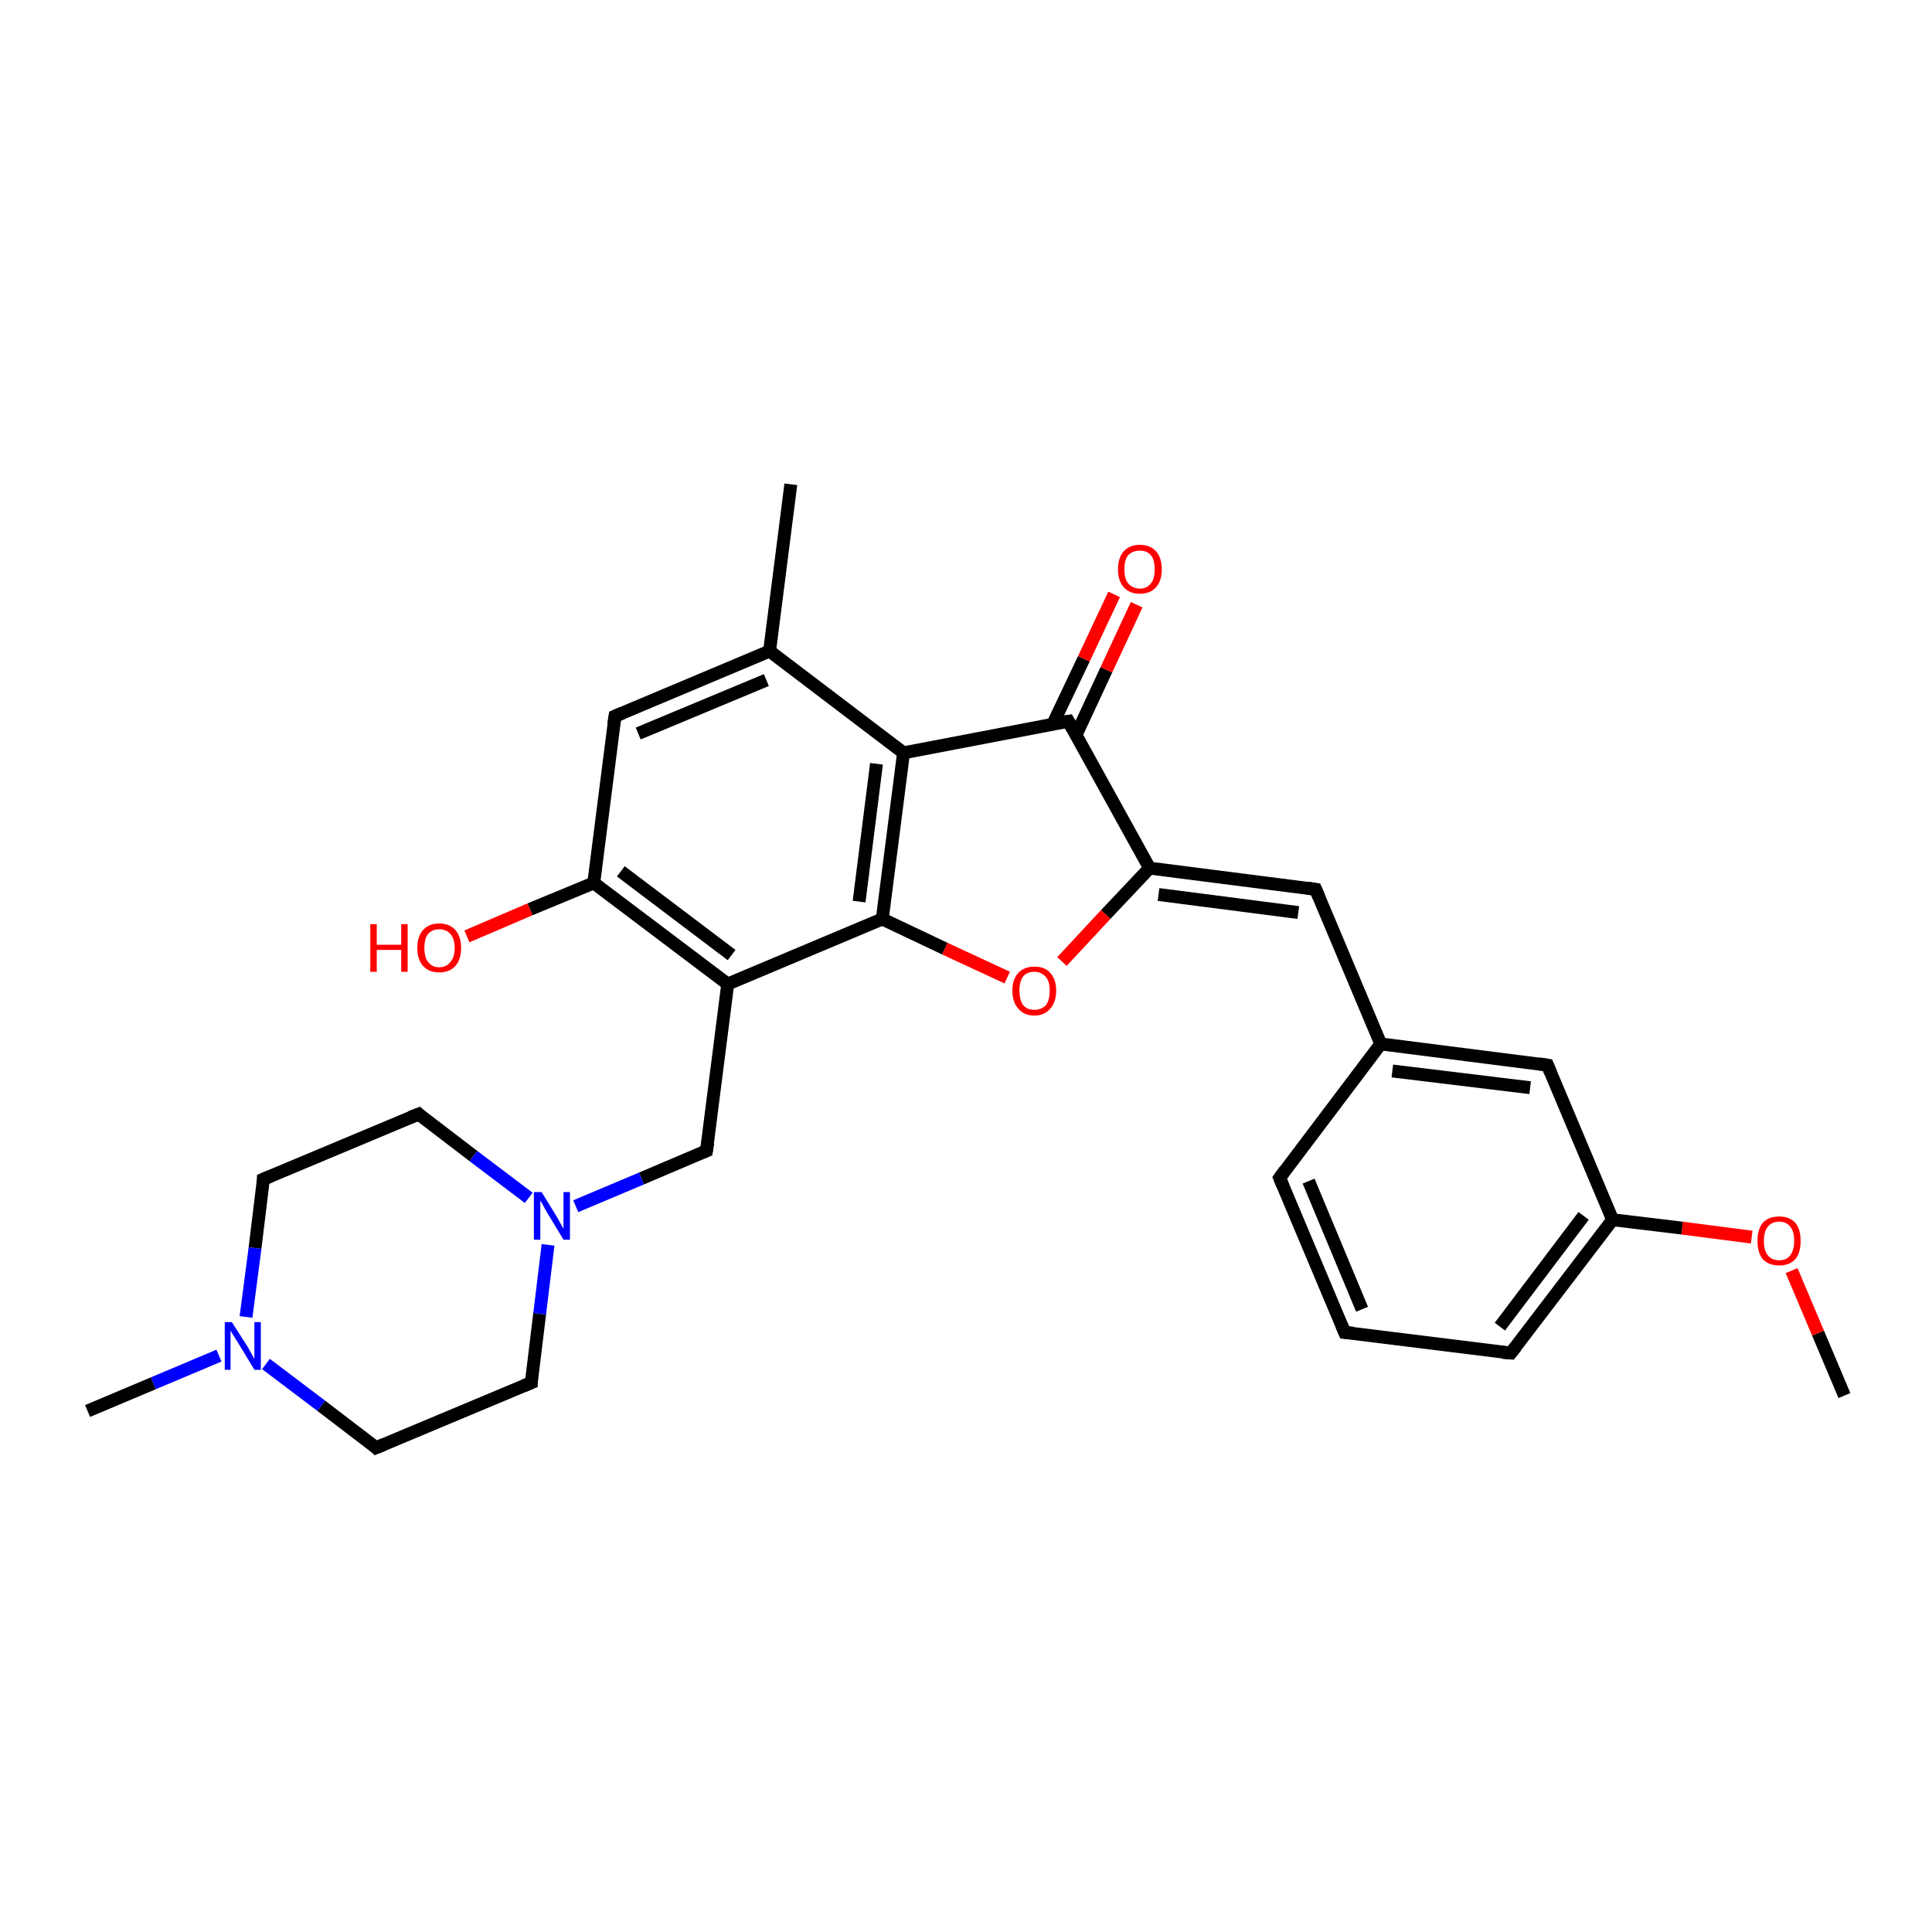 <?xml version='1.0' encoding='iso-8859-1'?>
<svg version='1.1' baseProfile='full'
              xmlns='http://www.w3.org/2000/svg'
                      xmlns:rdkit='http://www.rdkit.org/xml'
                      xmlns:xlink='http://www.w3.org/1999/xlink'
                  xml:space='preserve'
width='300px' height='300px' viewBox='0 0 300 300'>
<!-- END OF HEADER -->
<rect style='opacity:1.0;fill:#FFFFFF;stroke:none' width='300.0' height='300.0' x='0.0' y='0.0'> </rect>
<path class='bond-0 atom-0 atom-1' d='M 286.4,216.7 L 282.3,207.0' style='fill:none;fill-rule:evenodd;stroke:#000000;stroke-width:2.0px;stroke-linecap:butt;stroke-linejoin:miter;stroke-opacity:1' />
<path class='bond-0 atom-0 atom-1' d='M 282.3,207.0 L 278.2,197.3' style='fill:none;fill-rule:evenodd;stroke:#FF0000;stroke-width:2.0px;stroke-linecap:butt;stroke-linejoin:miter;stroke-opacity:1' />
<path class='bond-1 atom-1 atom-2' d='M 272.0,192.1 L 261.2,190.7' style='fill:none;fill-rule:evenodd;stroke:#FF0000;stroke-width:2.0px;stroke-linecap:butt;stroke-linejoin:miter;stroke-opacity:1' />
<path class='bond-1 atom-1 atom-2' d='M 261.2,190.7 L 250.4,189.4' style='fill:none;fill-rule:evenodd;stroke:#000000;stroke-width:2.0px;stroke-linecap:butt;stroke-linejoin:miter;stroke-opacity:1' />
<path class='bond-2 atom-2 atom-3' d='M 250.4,189.4 L 234.6,210.1' style='fill:none;fill-rule:evenodd;stroke:#000000;stroke-width:2.0px;stroke-linecap:butt;stroke-linejoin:miter;stroke-opacity:1' />
<path class='bond-2 atom-2 atom-3' d='M 245.9,188.8 L 232.9,206.0' style='fill:none;fill-rule:evenodd;stroke:#000000;stroke-width:2.0px;stroke-linecap:butt;stroke-linejoin:miter;stroke-opacity:1' />
<path class='bond-3 atom-3 atom-4' d='M 234.6,210.1 L 208.8,206.9' style='fill:none;fill-rule:evenodd;stroke:#000000;stroke-width:2.0px;stroke-linecap:butt;stroke-linejoin:miter;stroke-opacity:1' />
<path class='bond-4 atom-4 atom-5' d='M 208.8,206.9 L 198.7,182.9' style='fill:none;fill-rule:evenodd;stroke:#000000;stroke-width:2.0px;stroke-linecap:butt;stroke-linejoin:miter;stroke-opacity:1' />
<path class='bond-4 atom-4 atom-5' d='M 211.5,203.3 L 203.2,183.4' style='fill:none;fill-rule:evenodd;stroke:#000000;stroke-width:2.0px;stroke-linecap:butt;stroke-linejoin:miter;stroke-opacity:1' />
<path class='bond-5 atom-5 atom-6' d='M 198.7,182.9 L 214.4,162.1' style='fill:none;fill-rule:evenodd;stroke:#000000;stroke-width:2.0px;stroke-linecap:butt;stroke-linejoin:miter;stroke-opacity:1' />
<path class='bond-6 atom-6 atom-7' d='M 214.4,162.1 L 204.3,138.1' style='fill:none;fill-rule:evenodd;stroke:#000000;stroke-width:2.0px;stroke-linecap:butt;stroke-linejoin:miter;stroke-opacity:1' />
<path class='bond-7 atom-7 atom-8' d='M 204.3,138.1 L 178.5,134.8' style='fill:none;fill-rule:evenodd;stroke:#000000;stroke-width:2.0px;stroke-linecap:butt;stroke-linejoin:miter;stroke-opacity:1' />
<path class='bond-7 atom-7 atom-8' d='M 201.6,141.7 L 179.9,138.9' style='fill:none;fill-rule:evenodd;stroke:#000000;stroke-width:2.0px;stroke-linecap:butt;stroke-linejoin:miter;stroke-opacity:1' />
<path class='bond-8 atom-8 atom-9' d='M 178.5,134.8 L 171.7,142.0' style='fill:none;fill-rule:evenodd;stroke:#000000;stroke-width:2.0px;stroke-linecap:butt;stroke-linejoin:miter;stroke-opacity:1' />
<path class='bond-8 atom-8 atom-9' d='M 171.7,142.0 L 164.9,149.3' style='fill:none;fill-rule:evenodd;stroke:#FF0000;stroke-width:2.0px;stroke-linecap:butt;stroke-linejoin:miter;stroke-opacity:1' />
<path class='bond-9 atom-9 atom-10' d='M 156.4,151.8 L 146.7,147.3' style='fill:none;fill-rule:evenodd;stroke:#FF0000;stroke-width:2.0px;stroke-linecap:butt;stroke-linejoin:miter;stroke-opacity:1' />
<path class='bond-9 atom-9 atom-10' d='M 146.7,147.3 L 137.0,142.7' style='fill:none;fill-rule:evenodd;stroke:#000000;stroke-width:2.0px;stroke-linecap:butt;stroke-linejoin:miter;stroke-opacity:1' />
<path class='bond-10 atom-10 atom-11' d='M 137.0,142.7 L 140.3,116.9' style='fill:none;fill-rule:evenodd;stroke:#000000;stroke-width:2.0px;stroke-linecap:butt;stroke-linejoin:miter;stroke-opacity:1' />
<path class='bond-10 atom-10 atom-11' d='M 133.4,140.0 L 136.1,118.6' style='fill:none;fill-rule:evenodd;stroke:#000000;stroke-width:2.0px;stroke-linecap:butt;stroke-linejoin:miter;stroke-opacity:1' />
<path class='bond-11 atom-11 atom-12' d='M 140.3,116.9 L 165.9,112.0' style='fill:none;fill-rule:evenodd;stroke:#000000;stroke-width:2.0px;stroke-linecap:butt;stroke-linejoin:miter;stroke-opacity:1' />
<path class='bond-12 atom-12 atom-13' d='M 167.1,114.1 L 171.8,104.0' style='fill:none;fill-rule:evenodd;stroke:#000000;stroke-width:2.0px;stroke-linecap:butt;stroke-linejoin:miter;stroke-opacity:1' />
<path class='bond-12 atom-12 atom-13' d='M 171.8,104.0 L 176.5,93.9' style='fill:none;fill-rule:evenodd;stroke:#FF0000;stroke-width:2.0px;stroke-linecap:butt;stroke-linejoin:miter;stroke-opacity:1' />
<path class='bond-12 atom-12 atom-13' d='M 163.5,112.4 L 168.3,102.3' style='fill:none;fill-rule:evenodd;stroke:#000000;stroke-width:2.0px;stroke-linecap:butt;stroke-linejoin:miter;stroke-opacity:1' />
<path class='bond-12 atom-12 atom-13' d='M 168.3,102.3 L 173.0,92.3' style='fill:none;fill-rule:evenodd;stroke:#FF0000;stroke-width:2.0px;stroke-linecap:butt;stroke-linejoin:miter;stroke-opacity:1' />
<path class='bond-13 atom-11 atom-14' d='M 140.3,116.9 L 119.5,101.1' style='fill:none;fill-rule:evenodd;stroke:#000000;stroke-width:2.0px;stroke-linecap:butt;stroke-linejoin:miter;stroke-opacity:1' />
<path class='bond-14 atom-14 atom-15' d='M 119.5,101.1 L 122.8,75.2' style='fill:none;fill-rule:evenodd;stroke:#000000;stroke-width:2.0px;stroke-linecap:butt;stroke-linejoin:miter;stroke-opacity:1' />
<path class='bond-15 atom-14 atom-16' d='M 119.5,101.1 L 95.5,111.2' style='fill:none;fill-rule:evenodd;stroke:#000000;stroke-width:2.0px;stroke-linecap:butt;stroke-linejoin:miter;stroke-opacity:1' />
<path class='bond-15 atom-14 atom-16' d='M 119.0,105.6 L 99.1,113.9' style='fill:none;fill-rule:evenodd;stroke:#000000;stroke-width:2.0px;stroke-linecap:butt;stroke-linejoin:miter;stroke-opacity:1' />
<path class='bond-16 atom-16 atom-17' d='M 95.5,111.2 L 92.2,137.1' style='fill:none;fill-rule:evenodd;stroke:#000000;stroke-width:2.0px;stroke-linecap:butt;stroke-linejoin:miter;stroke-opacity:1' />
<path class='bond-17 atom-17 atom-18' d='M 92.2,137.1 L 82.3,141.2' style='fill:none;fill-rule:evenodd;stroke:#000000;stroke-width:2.0px;stroke-linecap:butt;stroke-linejoin:miter;stroke-opacity:1' />
<path class='bond-17 atom-17 atom-18' d='M 82.3,141.2 L 72.5,145.4' style='fill:none;fill-rule:evenodd;stroke:#FF0000;stroke-width:2.0px;stroke-linecap:butt;stroke-linejoin:miter;stroke-opacity:1' />
<path class='bond-18 atom-17 atom-19' d='M 92.2,137.1 L 113.0,152.8' style='fill:none;fill-rule:evenodd;stroke:#000000;stroke-width:2.0px;stroke-linecap:butt;stroke-linejoin:miter;stroke-opacity:1' />
<path class='bond-18 atom-17 atom-19' d='M 96.4,135.3 L 113.6,148.3' style='fill:none;fill-rule:evenodd;stroke:#000000;stroke-width:2.0px;stroke-linecap:butt;stroke-linejoin:miter;stroke-opacity:1' />
<path class='bond-19 atom-19 atom-20' d='M 113.0,152.8 L 109.7,178.7' style='fill:none;fill-rule:evenodd;stroke:#000000;stroke-width:2.0px;stroke-linecap:butt;stroke-linejoin:miter;stroke-opacity:1' />
<path class='bond-20 atom-20 atom-21' d='M 109.7,178.7 L 99.6,183.0' style='fill:none;fill-rule:evenodd;stroke:#000000;stroke-width:2.0px;stroke-linecap:butt;stroke-linejoin:miter;stroke-opacity:1' />
<path class='bond-20 atom-20 atom-21' d='M 99.6,183.0 L 89.4,187.3' style='fill:none;fill-rule:evenodd;stroke:#0000FF;stroke-width:2.0px;stroke-linecap:butt;stroke-linejoin:miter;stroke-opacity:1' />
<path class='bond-21 atom-21 atom-22' d='M 82.1,186.0 L 73.5,179.5' style='fill:none;fill-rule:evenodd;stroke:#0000FF;stroke-width:2.0px;stroke-linecap:butt;stroke-linejoin:miter;stroke-opacity:1' />
<path class='bond-21 atom-21 atom-22' d='M 73.5,179.5 L 65.0,173.0' style='fill:none;fill-rule:evenodd;stroke:#000000;stroke-width:2.0px;stroke-linecap:butt;stroke-linejoin:miter;stroke-opacity:1' />
<path class='bond-22 atom-22 atom-23' d='M 65.0,173.0 L 40.9,183.1' style='fill:none;fill-rule:evenodd;stroke:#000000;stroke-width:2.0px;stroke-linecap:butt;stroke-linejoin:miter;stroke-opacity:1' />
<path class='bond-23 atom-23 atom-24' d='M 40.9,183.1 L 39.6,193.8' style='fill:none;fill-rule:evenodd;stroke:#000000;stroke-width:2.0px;stroke-linecap:butt;stroke-linejoin:miter;stroke-opacity:1' />
<path class='bond-23 atom-23 atom-24' d='M 39.6,193.8 L 38.2,204.5' style='fill:none;fill-rule:evenodd;stroke:#0000FF;stroke-width:2.0px;stroke-linecap:butt;stroke-linejoin:miter;stroke-opacity:1' />
<path class='bond-24 atom-24 atom-25' d='M 34.0,210.5 L 23.8,214.8' style='fill:none;fill-rule:evenodd;stroke:#0000FF;stroke-width:2.0px;stroke-linecap:butt;stroke-linejoin:miter;stroke-opacity:1' />
<path class='bond-24 atom-24 atom-25' d='M 23.8,214.8 L 13.6,219.1' style='fill:none;fill-rule:evenodd;stroke:#000000;stroke-width:2.0px;stroke-linecap:butt;stroke-linejoin:miter;stroke-opacity:1' />
<path class='bond-25 atom-24 atom-26' d='M 41.3,211.8 L 49.9,218.3' style='fill:none;fill-rule:evenodd;stroke:#0000FF;stroke-width:2.0px;stroke-linecap:butt;stroke-linejoin:miter;stroke-opacity:1' />
<path class='bond-25 atom-24 atom-26' d='M 49.9,218.3 L 58.4,224.8' style='fill:none;fill-rule:evenodd;stroke:#000000;stroke-width:2.0px;stroke-linecap:butt;stroke-linejoin:miter;stroke-opacity:1' />
<path class='bond-26 atom-26 atom-27' d='M 58.4,224.8 L 82.5,214.7' style='fill:none;fill-rule:evenodd;stroke:#000000;stroke-width:2.0px;stroke-linecap:butt;stroke-linejoin:miter;stroke-opacity:1' />
<path class='bond-27 atom-6 atom-28' d='M 214.4,162.1 L 240.3,165.4' style='fill:none;fill-rule:evenodd;stroke:#000000;stroke-width:2.0px;stroke-linecap:butt;stroke-linejoin:miter;stroke-opacity:1' />
<path class='bond-27 atom-6 atom-28' d='M 216.2,166.3 L 237.6,168.9' style='fill:none;fill-rule:evenodd;stroke:#000000;stroke-width:2.0px;stroke-linecap:butt;stroke-linejoin:miter;stroke-opacity:1' />
<path class='bond-28 atom-28 atom-2' d='M 240.3,165.4 L 250.4,189.4' style='fill:none;fill-rule:evenodd;stroke:#000000;stroke-width:2.0px;stroke-linecap:butt;stroke-linejoin:miter;stroke-opacity:1' />
<path class='bond-29 atom-12 atom-8' d='M 165.9,112.0 L 178.5,134.8' style='fill:none;fill-rule:evenodd;stroke:#000000;stroke-width:2.0px;stroke-linecap:butt;stroke-linejoin:miter;stroke-opacity:1' />
<path class='bond-30 atom-27 atom-21' d='M 82.5,214.7 L 83.8,204.0' style='fill:none;fill-rule:evenodd;stroke:#000000;stroke-width:2.0px;stroke-linecap:butt;stroke-linejoin:miter;stroke-opacity:1' />
<path class='bond-30 atom-27 atom-21' d='M 83.8,204.0 L 85.1,193.3' style='fill:none;fill-rule:evenodd;stroke:#0000FF;stroke-width:2.0px;stroke-linecap:butt;stroke-linejoin:miter;stroke-opacity:1' />
<path class='bond-31 atom-19 atom-10' d='M 113.0,152.8 L 137.0,142.7' style='fill:none;fill-rule:evenodd;stroke:#000000;stroke-width:2.0px;stroke-linecap:butt;stroke-linejoin:miter;stroke-opacity:1' />
<path d='M 235.4,209.1 L 234.6,210.1 L 233.3,210.0' style='fill:none;stroke:#000000;stroke-width:2.0px;stroke-linecap:butt;stroke-linejoin:miter;stroke-opacity:1;' />
<path d='M 210.1,207.0 L 208.8,206.9 L 208.3,205.7' style='fill:none;stroke:#000000;stroke-width:2.0px;stroke-linecap:butt;stroke-linejoin:miter;stroke-opacity:1;' />
<path d='M 199.2,184.1 L 198.7,182.9 L 199.5,181.8' style='fill:none;stroke:#000000;stroke-width:2.0px;stroke-linecap:butt;stroke-linejoin:miter;stroke-opacity:1;' />
<path d='M 204.8,139.3 L 204.3,138.1 L 203.0,137.9' style='fill:none;stroke:#000000;stroke-width:2.0px;stroke-linecap:butt;stroke-linejoin:miter;stroke-opacity:1;' />
<path d='M 164.6,112.2 L 165.9,112.0 L 166.5,113.1' style='fill:none;stroke:#000000;stroke-width:2.0px;stroke-linecap:butt;stroke-linejoin:miter;stroke-opacity:1;' />
<path d='M 96.7,110.7 L 95.5,111.2 L 95.3,112.5' style='fill:none;stroke:#000000;stroke-width:2.0px;stroke-linecap:butt;stroke-linejoin:miter;stroke-opacity:1;' />
<path d='M 109.9,177.4 L 109.7,178.7 L 109.2,178.9' style='fill:none;stroke:#000000;stroke-width:2.0px;stroke-linecap:butt;stroke-linejoin:miter;stroke-opacity:1;' />
<path d='M 65.4,173.4 L 65.0,173.0 L 63.7,173.5' style='fill:none;stroke:#000000;stroke-width:2.0px;stroke-linecap:butt;stroke-linejoin:miter;stroke-opacity:1;' />
<path d='M 42.1,182.6 L 40.9,183.1 L 40.9,183.7' style='fill:none;stroke:#000000;stroke-width:2.0px;stroke-linecap:butt;stroke-linejoin:miter;stroke-opacity:1;' />
<path d='M 58.0,224.4 L 58.4,224.8 L 59.6,224.3' style='fill:none;stroke:#000000;stroke-width:2.0px;stroke-linecap:butt;stroke-linejoin:miter;stroke-opacity:1;' />
<path d='M 81.3,215.2 L 82.5,214.7 L 82.5,214.1' style='fill:none;stroke:#000000;stroke-width:2.0px;stroke-linecap:butt;stroke-linejoin:miter;stroke-opacity:1;' />
<path d='M 239.0,165.2 L 240.3,165.4 L 240.8,166.6' style='fill:none;stroke:#000000;stroke-width:2.0px;stroke-linecap:butt;stroke-linejoin:miter;stroke-opacity:1;' />
<path class='atom-1' d='M 272.9 192.7
Q 272.9 190.9, 273.7 189.9
Q 274.6 188.9, 276.3 188.9
Q 277.9 188.9, 278.8 189.9
Q 279.6 190.9, 279.6 192.7
Q 279.6 194.5, 278.8 195.5
Q 277.9 196.5, 276.3 196.5
Q 274.6 196.5, 273.7 195.5
Q 272.9 194.5, 272.9 192.7
M 276.3 195.7
Q 277.4 195.7, 278.0 194.9
Q 278.6 194.1, 278.6 192.7
Q 278.6 191.2, 278.0 190.5
Q 277.4 189.7, 276.3 189.7
Q 275.1 189.7, 274.5 190.5
Q 273.9 191.2, 273.9 192.7
Q 273.9 194.2, 274.5 194.9
Q 275.1 195.7, 276.3 195.7
' fill='#FF0000'/>
<path class='atom-9' d='M 157.2 153.8
Q 157.2 152.1, 158.1 151.1
Q 159.0 150.1, 160.6 150.1
Q 162.3 150.1, 163.1 151.1
Q 164.0 152.1, 164.0 153.8
Q 164.0 155.6, 163.1 156.6
Q 162.2 157.7, 160.6 157.7
Q 159.0 157.7, 158.1 156.6
Q 157.2 155.6, 157.2 153.8
M 160.6 156.8
Q 161.7 156.8, 162.4 156.1
Q 163.0 155.3, 163.0 153.8
Q 163.0 152.4, 162.4 151.7
Q 161.7 150.9, 160.6 150.9
Q 159.5 150.9, 158.9 151.6
Q 158.3 152.4, 158.3 153.8
Q 158.3 155.3, 158.9 156.1
Q 159.5 156.8, 160.6 156.8
' fill='#FF0000'/>
<path class='atom-13' d='M 173.6 88.4
Q 173.6 86.6, 174.5 85.6
Q 175.4 84.6, 177.0 84.6
Q 178.6 84.6, 179.5 85.6
Q 180.4 86.6, 180.4 88.4
Q 180.4 90.2, 179.5 91.2
Q 178.6 92.2, 177.0 92.2
Q 175.4 92.2, 174.5 91.2
Q 173.6 90.2, 173.6 88.4
M 177.0 91.4
Q 178.1 91.4, 178.7 90.6
Q 179.3 89.9, 179.3 88.4
Q 179.3 86.9, 178.7 86.2
Q 178.1 85.5, 177.0 85.5
Q 175.9 85.5, 175.2 86.2
Q 174.6 86.9, 174.6 88.4
Q 174.6 89.9, 175.2 90.6
Q 175.9 91.4, 177.0 91.4
' fill='#FF0000'/>
<path class='atom-18' d='M 57.5 143.5
L 58.5 143.5
L 58.5 146.7
L 62.3 146.7
L 62.3 143.5
L 63.3 143.5
L 63.3 150.9
L 62.3 150.9
L 62.3 147.5
L 58.5 147.5
L 58.5 150.9
L 57.5 150.9
L 57.5 143.5
' fill='#FF0000'/>
<path class='atom-18' d='M 64.8 147.2
Q 64.8 145.4, 65.7 144.4
Q 66.6 143.4, 68.2 143.4
Q 69.8 143.4, 70.7 144.4
Q 71.6 145.4, 71.6 147.2
Q 71.6 149.0, 70.7 150.0
Q 69.8 151.0, 68.2 151.0
Q 66.6 151.0, 65.7 150.0
Q 64.8 149.0, 64.8 147.2
M 68.2 150.2
Q 69.3 150.2, 69.9 149.4
Q 70.6 148.7, 70.6 147.2
Q 70.6 145.7, 69.9 145.0
Q 69.3 144.3, 68.2 144.3
Q 67.1 144.3, 66.5 145.0
Q 65.9 145.7, 65.9 147.2
Q 65.9 148.7, 66.5 149.4
Q 67.1 150.2, 68.2 150.2
' fill='#FF0000'/>
<path class='atom-21' d='M 84.1 185.1
L 86.5 189.0
Q 86.7 189.4, 87.1 190.1
Q 87.5 190.8, 87.5 190.8
L 87.5 185.1
L 88.5 185.1
L 88.5 192.5
L 87.5 192.5
L 84.9 188.2
Q 84.6 187.7, 84.3 187.1
Q 84.0 186.6, 83.9 186.4
L 83.9 192.5
L 82.9 192.5
L 82.9 185.1
L 84.1 185.1
' fill='#0000FF'/>
<path class='atom-24' d='M 36.0 205.3
L 38.5 209.2
Q 38.7 209.6, 39.1 210.3
Q 39.5 211.0, 39.5 211.0
L 39.5 205.3
L 40.5 205.3
L 40.5 212.7
L 39.5 212.7
L 36.9 208.4
Q 36.6 207.9, 36.2 207.3
Q 35.9 206.8, 35.8 206.6
L 35.8 212.7
L 34.9 212.7
L 34.9 205.3
L 36.0 205.3
' fill='#0000FF'/>
</svg>
